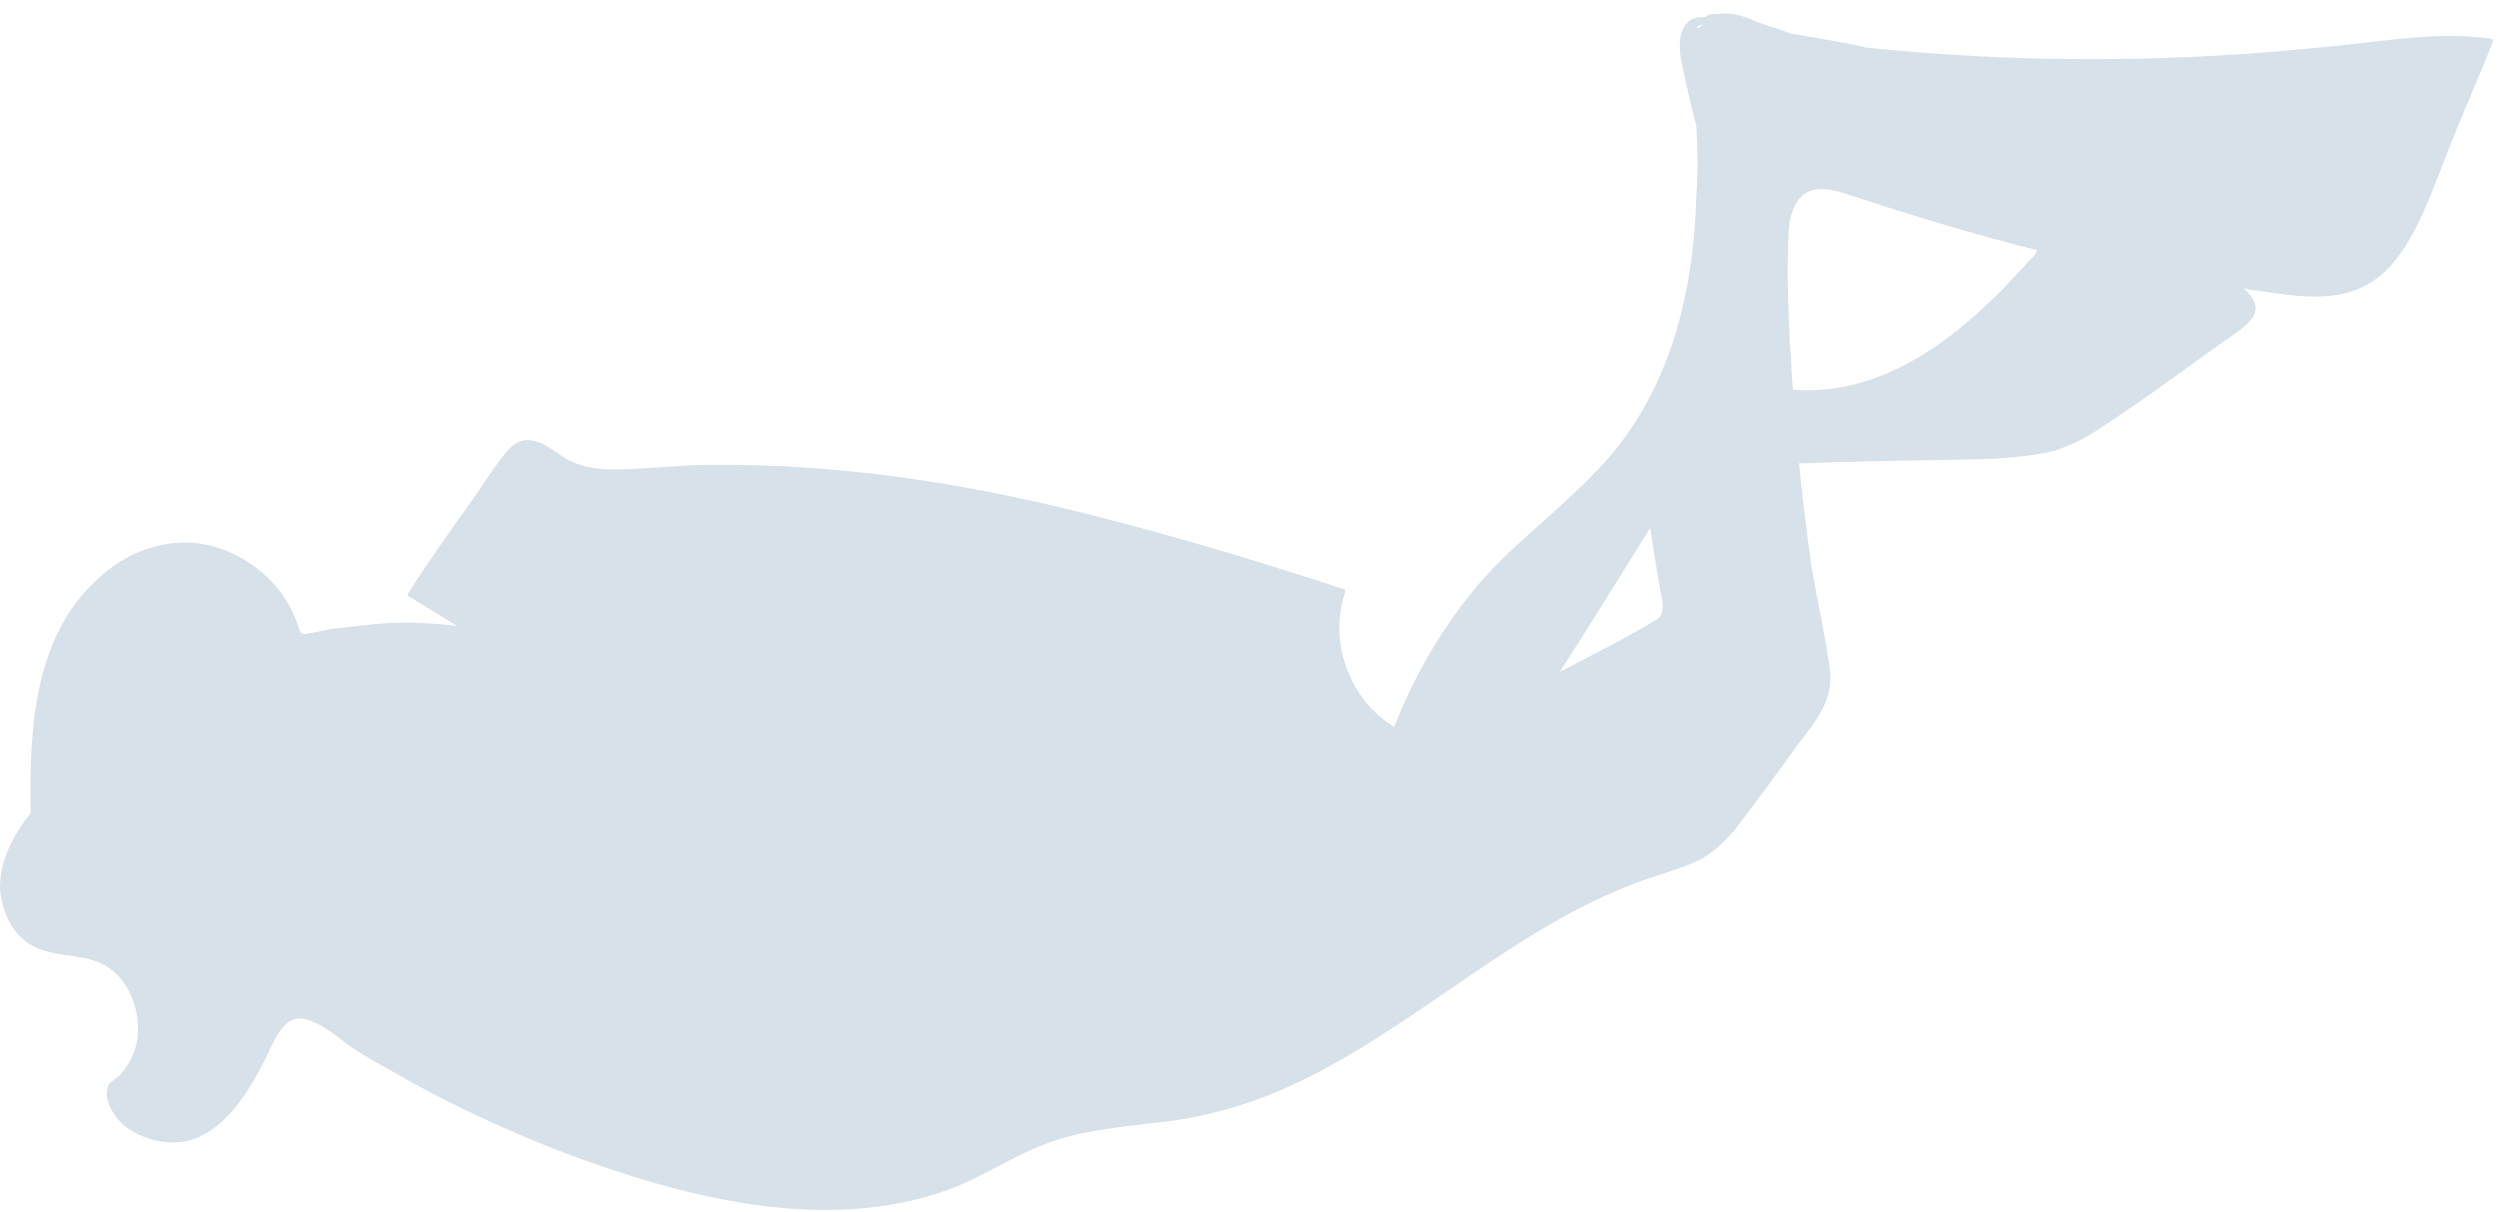 <?xml version="1.0" encoding="UTF-8"?> <svg xmlns="http://www.w3.org/2000/svg" width="163" height="79" viewBox="0 0 163 79" fill="none"> <path d="M2.2 61.708C3.8 62.508 5.7 62.108 7.1 63.108C8.4 64.007 9 65.608 9 67.108C9 67.907 8.8 68.608 8.4 69.308C8.2 69.608 8 69.907 7.8 70.108C7.6 70.308 7.2 70.507 7.1 70.707C6.6 71.707 7.6 73.108 8.4 73.608C9.6 74.407 11.2 74.707 12.5 74.308C14.1 73.808 15.3 72.407 16.2 71.007C16.7 70.207 17.2 69.308 17.6 68.407C18.1 67.407 18.7 66.007 20.1 66.507C21.1 66.808 22 67.608 22.8 68.207C23.7 68.808 24.6 69.308 25.5 69.808C29.1 71.907 33 73.707 36.9 75.207C44.7 78.108 53.9 80.507 62 77.507C64.1 76.707 66 75.407 68.1 74.608C70.4 73.707 72.9 73.507 75.3 73.207C79.4 72.808 83.1 71.507 86.7 69.507C94 65.507 100.2 59.508 108.3 57.008C109.2 56.708 110.2 56.407 111.1 55.907C111.9 55.407 112.5 54.807 113.1 54.108C114.5 52.307 115.8 50.508 117.1 48.708C118.3 47.108 119.6 45.708 119.3 43.608C119 41.407 118.5 39.208 118.1 36.907C117.8 34.708 117.5 32.407 117.3 30.207C118.5 30.207 119.7 30.108 120.9 30.108C124 30.008 127.1 30.008 130.1 29.907C131.4 29.808 132.6 29.707 133.9 29.407C135.1 29.008 136.1 28.508 137.1 27.808C139.4 26.308 141.6 24.707 143.8 23.108C144.4 22.707 144.9 22.308 145.5 21.907C145.9 21.608 146.4 21.308 146.7 20.907C147.3 20.308 147.1 19.608 146.5 19.008C146.4 18.907 146.4 18.907 146.3 18.808C146.5 18.808 146.7 18.907 146.9 18.907C149 19.207 151.5 19.707 153.6 18.907C155.2 18.308 156.3 17.008 157.1 15.607C158.2 13.707 158.9 11.607 159.7 9.608C160.6 7.308 161.6 5.108 162.5 2.808C162.6 2.708 162.5 2.508 162.3 2.508C158.6 2.008 154.8 2.808 151.1 3.108C141.3 4.108 131.4 4.108 121.7 3.108C120.1 2.708 118.5 2.508 116.9 2.208H116.8C116.1 1.908 115.3 1.708 114.5 1.407C113.7 1.008 112.8 0.808 112 0.908C111.7 0.908 111.4 0.908 111.2 1.108C111.1 1.108 111 1.108 110.9 1.108C109.5 1.208 109.4 2.708 109.6 3.908C109.9 5.308 110.2 6.708 110.6 8.208C110.7 9.808 110.7 11.307 110.6 12.908C110.4 19.508 108.7 26.108 103.9 30.907C101.3 33.608 98.2 35.807 95.9 38.708C93.8 41.307 92.1 44.307 90.9 47.407C88 45.608 86.6 41.907 87.7 38.608C87.7 38.508 87.7 38.407 87.6 38.407C82.7 36.807 77.8 35.307 72.8 34.008C64.2 31.707 55.3 30.207 46.3 30.308C44.2 30.308 42.1 30.608 40 30.608C38.8 30.608 37.6 30.407 36.6 29.707C36 29.308 35.4 28.808 34.6 28.707C33.8 28.608 33.3 29.108 32.9 29.608C32.2 30.508 31.6 31.407 31 32.307C29.5 34.407 28 36.508 26.6 38.708C26.6 38.807 26.6 38.907 26.7 38.907C27.7 39.508 28.8 40.208 29.8 40.807C28 40.608 26.1 40.508 24.3 40.708C23.4 40.807 22.5 40.907 21.6 41.008C21.1 41.108 20.6 41.208 20.1 41.307C19.5 41.407 19.6 41.208 19.4 40.708C18.6 38.307 16.6 36.508 14.2 35.708C11.7 34.907 9 35.608 7 37.208C2.2 41.008 1.9 47.307 2 53.008C0.9 54.407 0 56.008 0 57.907C0.1 59.407 0.8 61.008 2.2 61.708ZM111 1.608C110.9 1.708 110.9 1.708 110.8 1.808C110.7 1.808 110.6 1.808 110.6 1.808C110.7 1.708 110.8 1.608 111 1.608ZM132.5 16.808C131.6 17.707 130.8 18.707 129.8 19.608C126.3 23.008 121.9 25.808 116.9 25.407C116.8 24.407 116.8 23.407 116.7 22.407C116.6 20.207 116.5 17.907 116.6 15.607C116.6 14.607 116.8 13.207 117.7 12.607C118.7 12.008 119.9 12.508 120.9 12.807C124.8 14.107 128.8 15.307 132.8 16.308C132.8 16.508 132.6 16.707 132.5 16.808ZM107.9 36.407C108 37.008 108.1 37.608 108.2 38.208C108.3 38.907 108.7 40.008 108 40.407C106 41.608 103.8 42.708 101.7 43.807C103.7 40.708 105.6 37.608 107.6 34.407C107.7 35.108 107.8 35.807 107.9 36.407Z" fill="#D7E1E9"></path> </svg> 